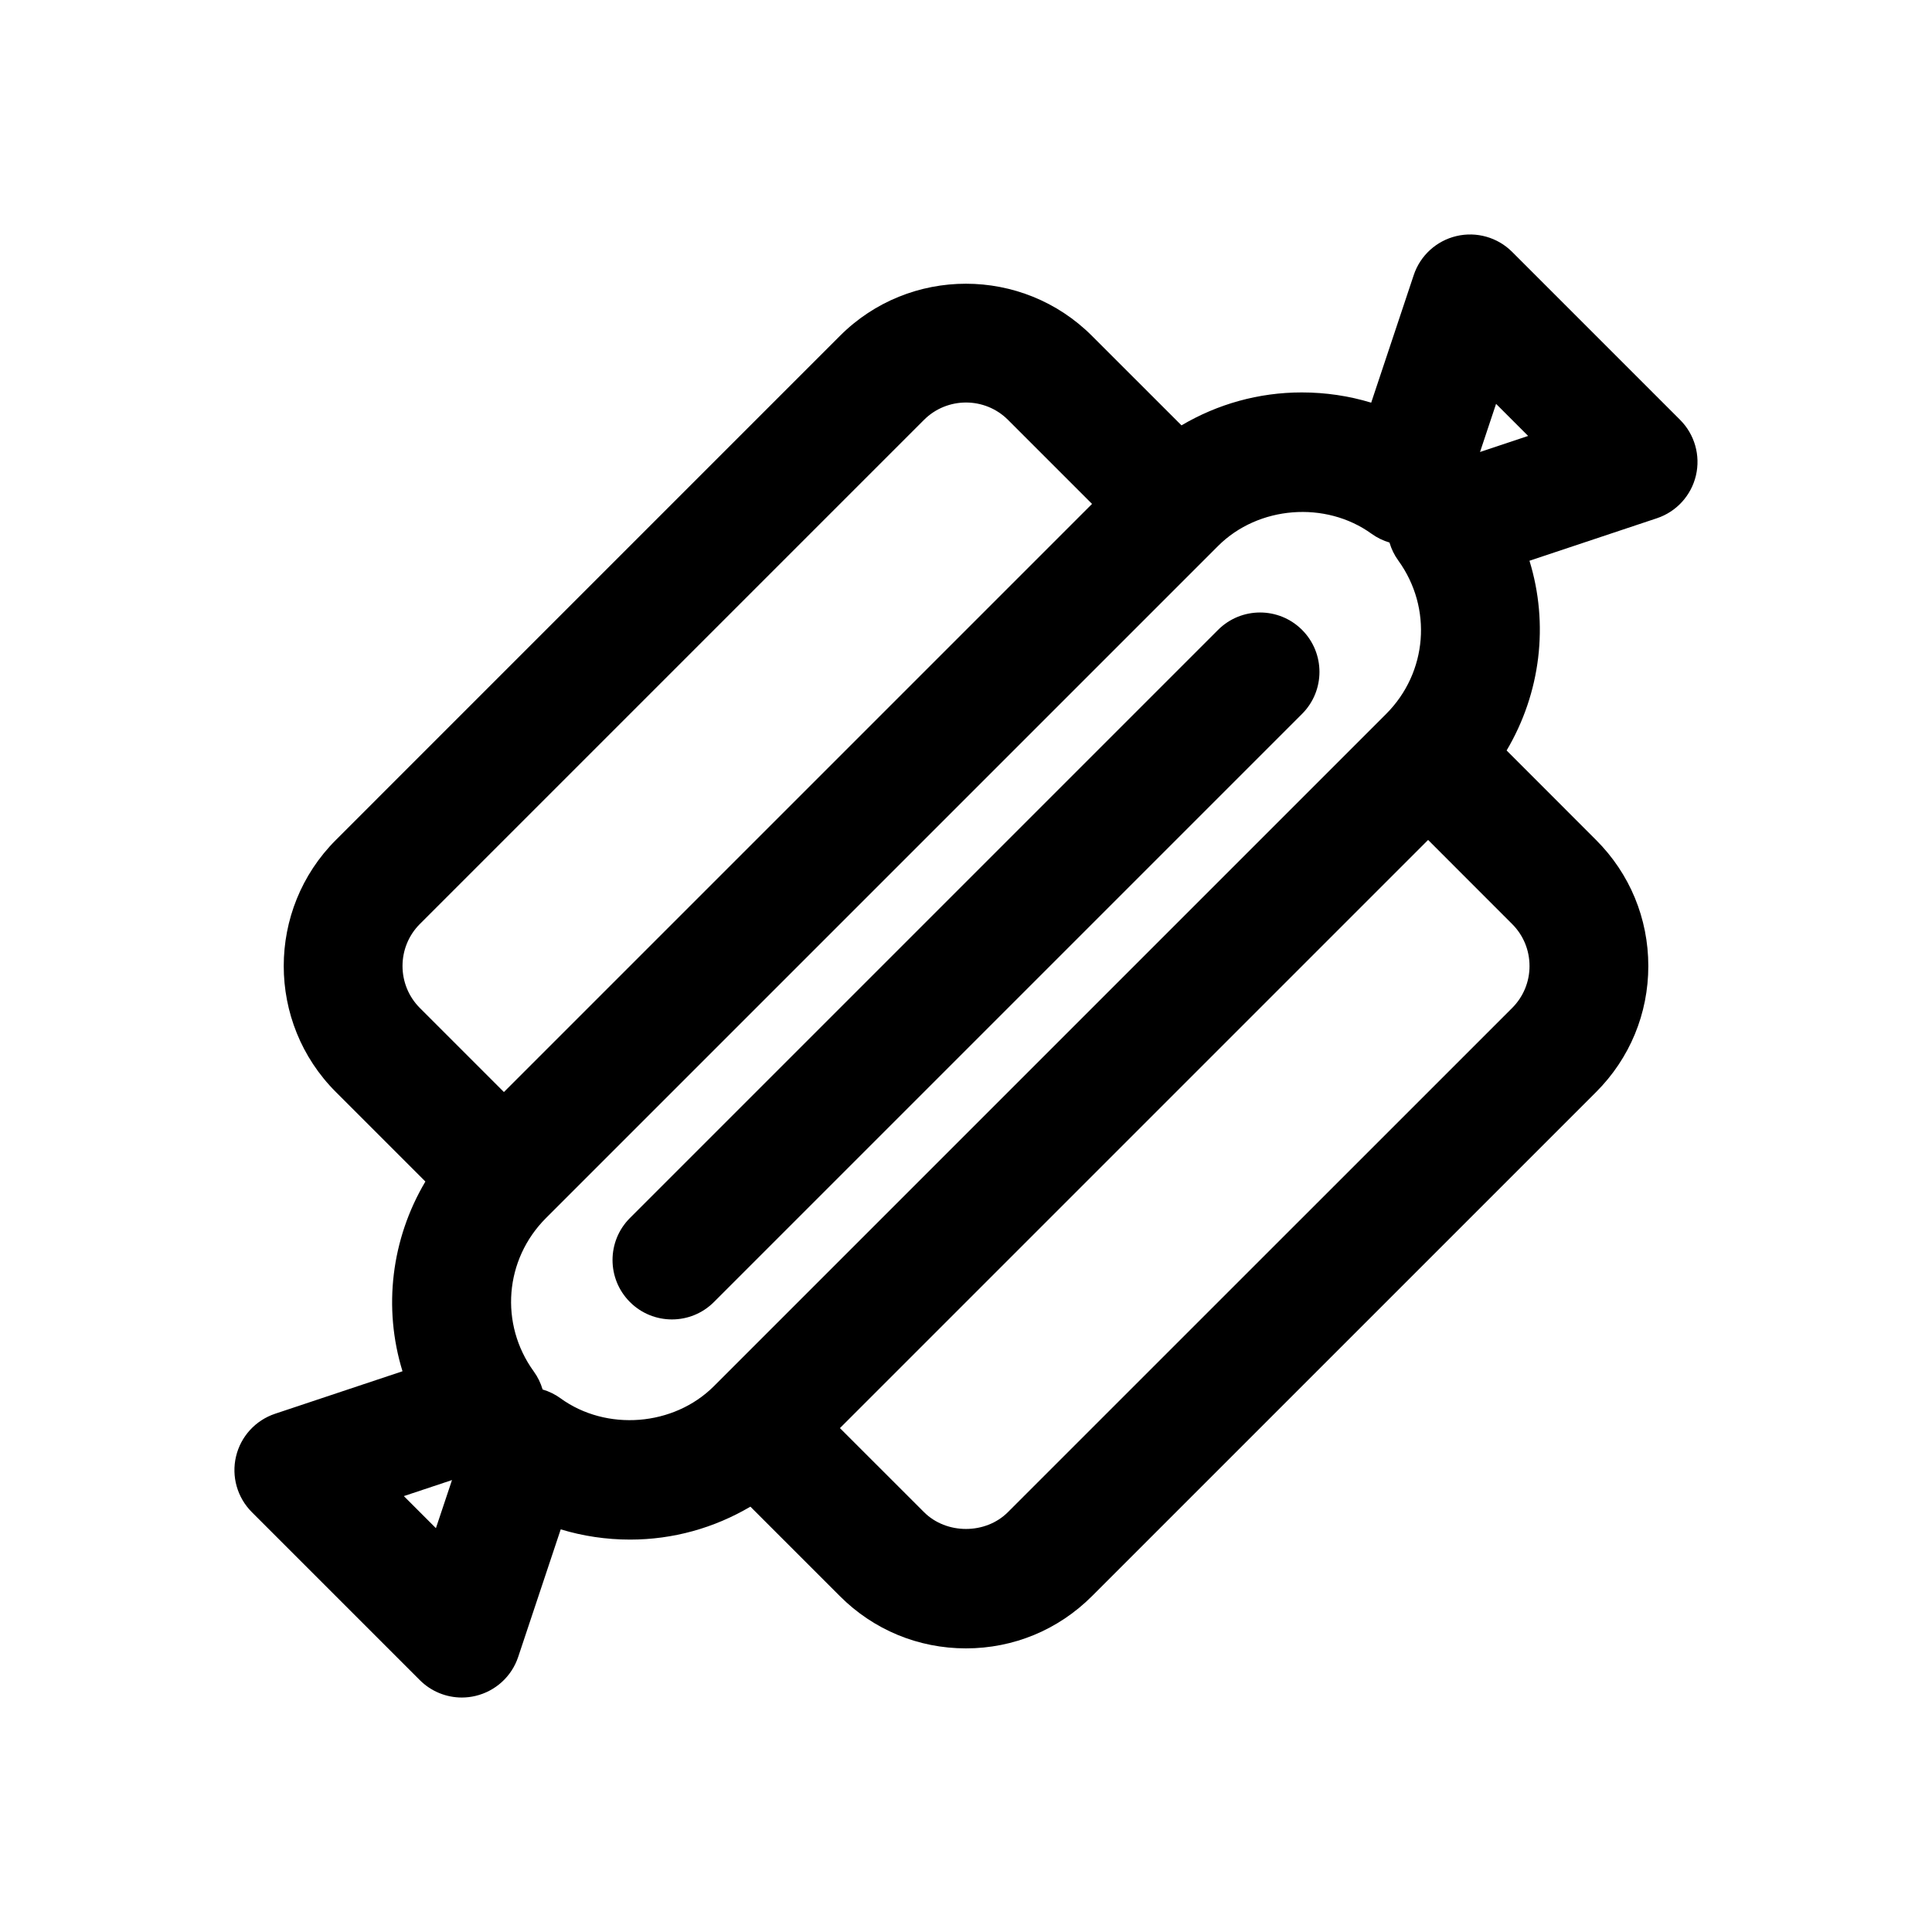 <?xml version="1.0" encoding="UTF-8"?>
<!-- Uploaded to: SVG Repo, www.svgrepo.com, Generator: SVG Repo Mixer Tools -->
<svg fill="#000000" width="800px" height="800px" version="1.1" viewBox="144 144 512 512" xmlns="http://www.w3.org/2000/svg">
 <g>
  <path d="m333.2 489.05 155.86-155.86c6.148-6.148 6.148-16.113 0-22.262-6.148-6.148-16.113-6.148-22.262 0l-155.86 155.86c-6.148 6.148-6.148 16.113 0 22.262 3.07 3.078 7.102 4.613 11.133 4.613s8.059-1.535 11.129-4.613z"/>
  <path d="m589.25 255.27-44.523-44.523c-3.848-3.856-9.453-5.441-14.754-4.188-5.305 1.25-9.598 5.164-11.32 10.344l-11.273 33.809c-5.902-1.793-12.082-2.715-18.398-2.715-11.406 0-22.309 3.078-31.875 8.73l-23.727-23.719c-18.422-18.422-48.383-18.422-66.785 0l-133.59 133.6c-18.414 18.414-18.414 48.383 0 66.785l23.727 23.727c-9.047 15.25-11.242 33.48-6.062 50.277l-33.777 11.266c-5.18 1.73-9.094 6.016-10.344 11.32-1.258 5.305 0.332 10.887 4.188 14.746l44.523 44.523c2.984 2.992 7.008 4.613 11.133 4.613 1.203 0 2.418-0.141 3.613-0.426 5.305-1.25 9.598-5.164 11.32-10.336l11.273-33.809c5.902 1.793 12.082 2.715 18.391 2.715 11.406 0 22.309-3.086 31.875-8.73l23.719 23.719c8.918 8.926 20.781 13.84 33.402 13.84 12.617 0 24.473-4.914 33.395-13.84l133.6-133.59c8.926-8.926 13.84-20.789 13.84-33.402 0-12.617-4.914-24.48-13.84-33.395l-23.711-23.73c9.035-15.25 11.234-33.48 6.055-50.277l33.777-11.266c5.172-1.723 9.086-6.016 10.336-11.32s-0.332-10.887-4.188-14.746zm-333.98 133.6 133.6-133.6c6.141-6.133 16.129-6.133 22.262 0l22.27 22.27-155.86 155.86-22.27-22.27c-6.133-6.141-6.133-16.121-0.004-22.262zm4.254 160.11-8.5-8.5 12.762-4.25zm33.047-34.41c-1.473-1.062-3.086-1.844-4.777-2.348-0.496-1.699-1.281-3.32-2.348-4.785-9.102-12.578-7.731-29.668 3.242-40.637l178.12-178.12c10.66-10.652 28.504-12.012 40.652-3.242 1.473 1.062 3.086 1.844 4.769 2.34 0.496 1.699 1.281 3.32 2.348 4.785 9.094 12.578 7.731 29.66-3.227 40.629 0 0-0.008 0-0.008 0.008-0.008 0.008-0.008 0.016-0.016 0.016l-178.11 178.11c0 0.008-0.008 0.008-0.016 0.016 0 0 0 0.008-0.008 0.008-10.648 10.645-28.488 12.02-40.625 3.227zm256.77-114.57c0 4.203-1.637 8.156-4.613 11.133l-133.61 133.59c-5.934 5.953-16.305 5.953-22.254 0l-22.27-22.262 155.87-155.87 22.262 22.277c2.977 2.969 4.613 6.918 4.613 11.125zm-13.117-136.22 4.25-12.754 8.5 8.5z"/>
 </g>
</svg>